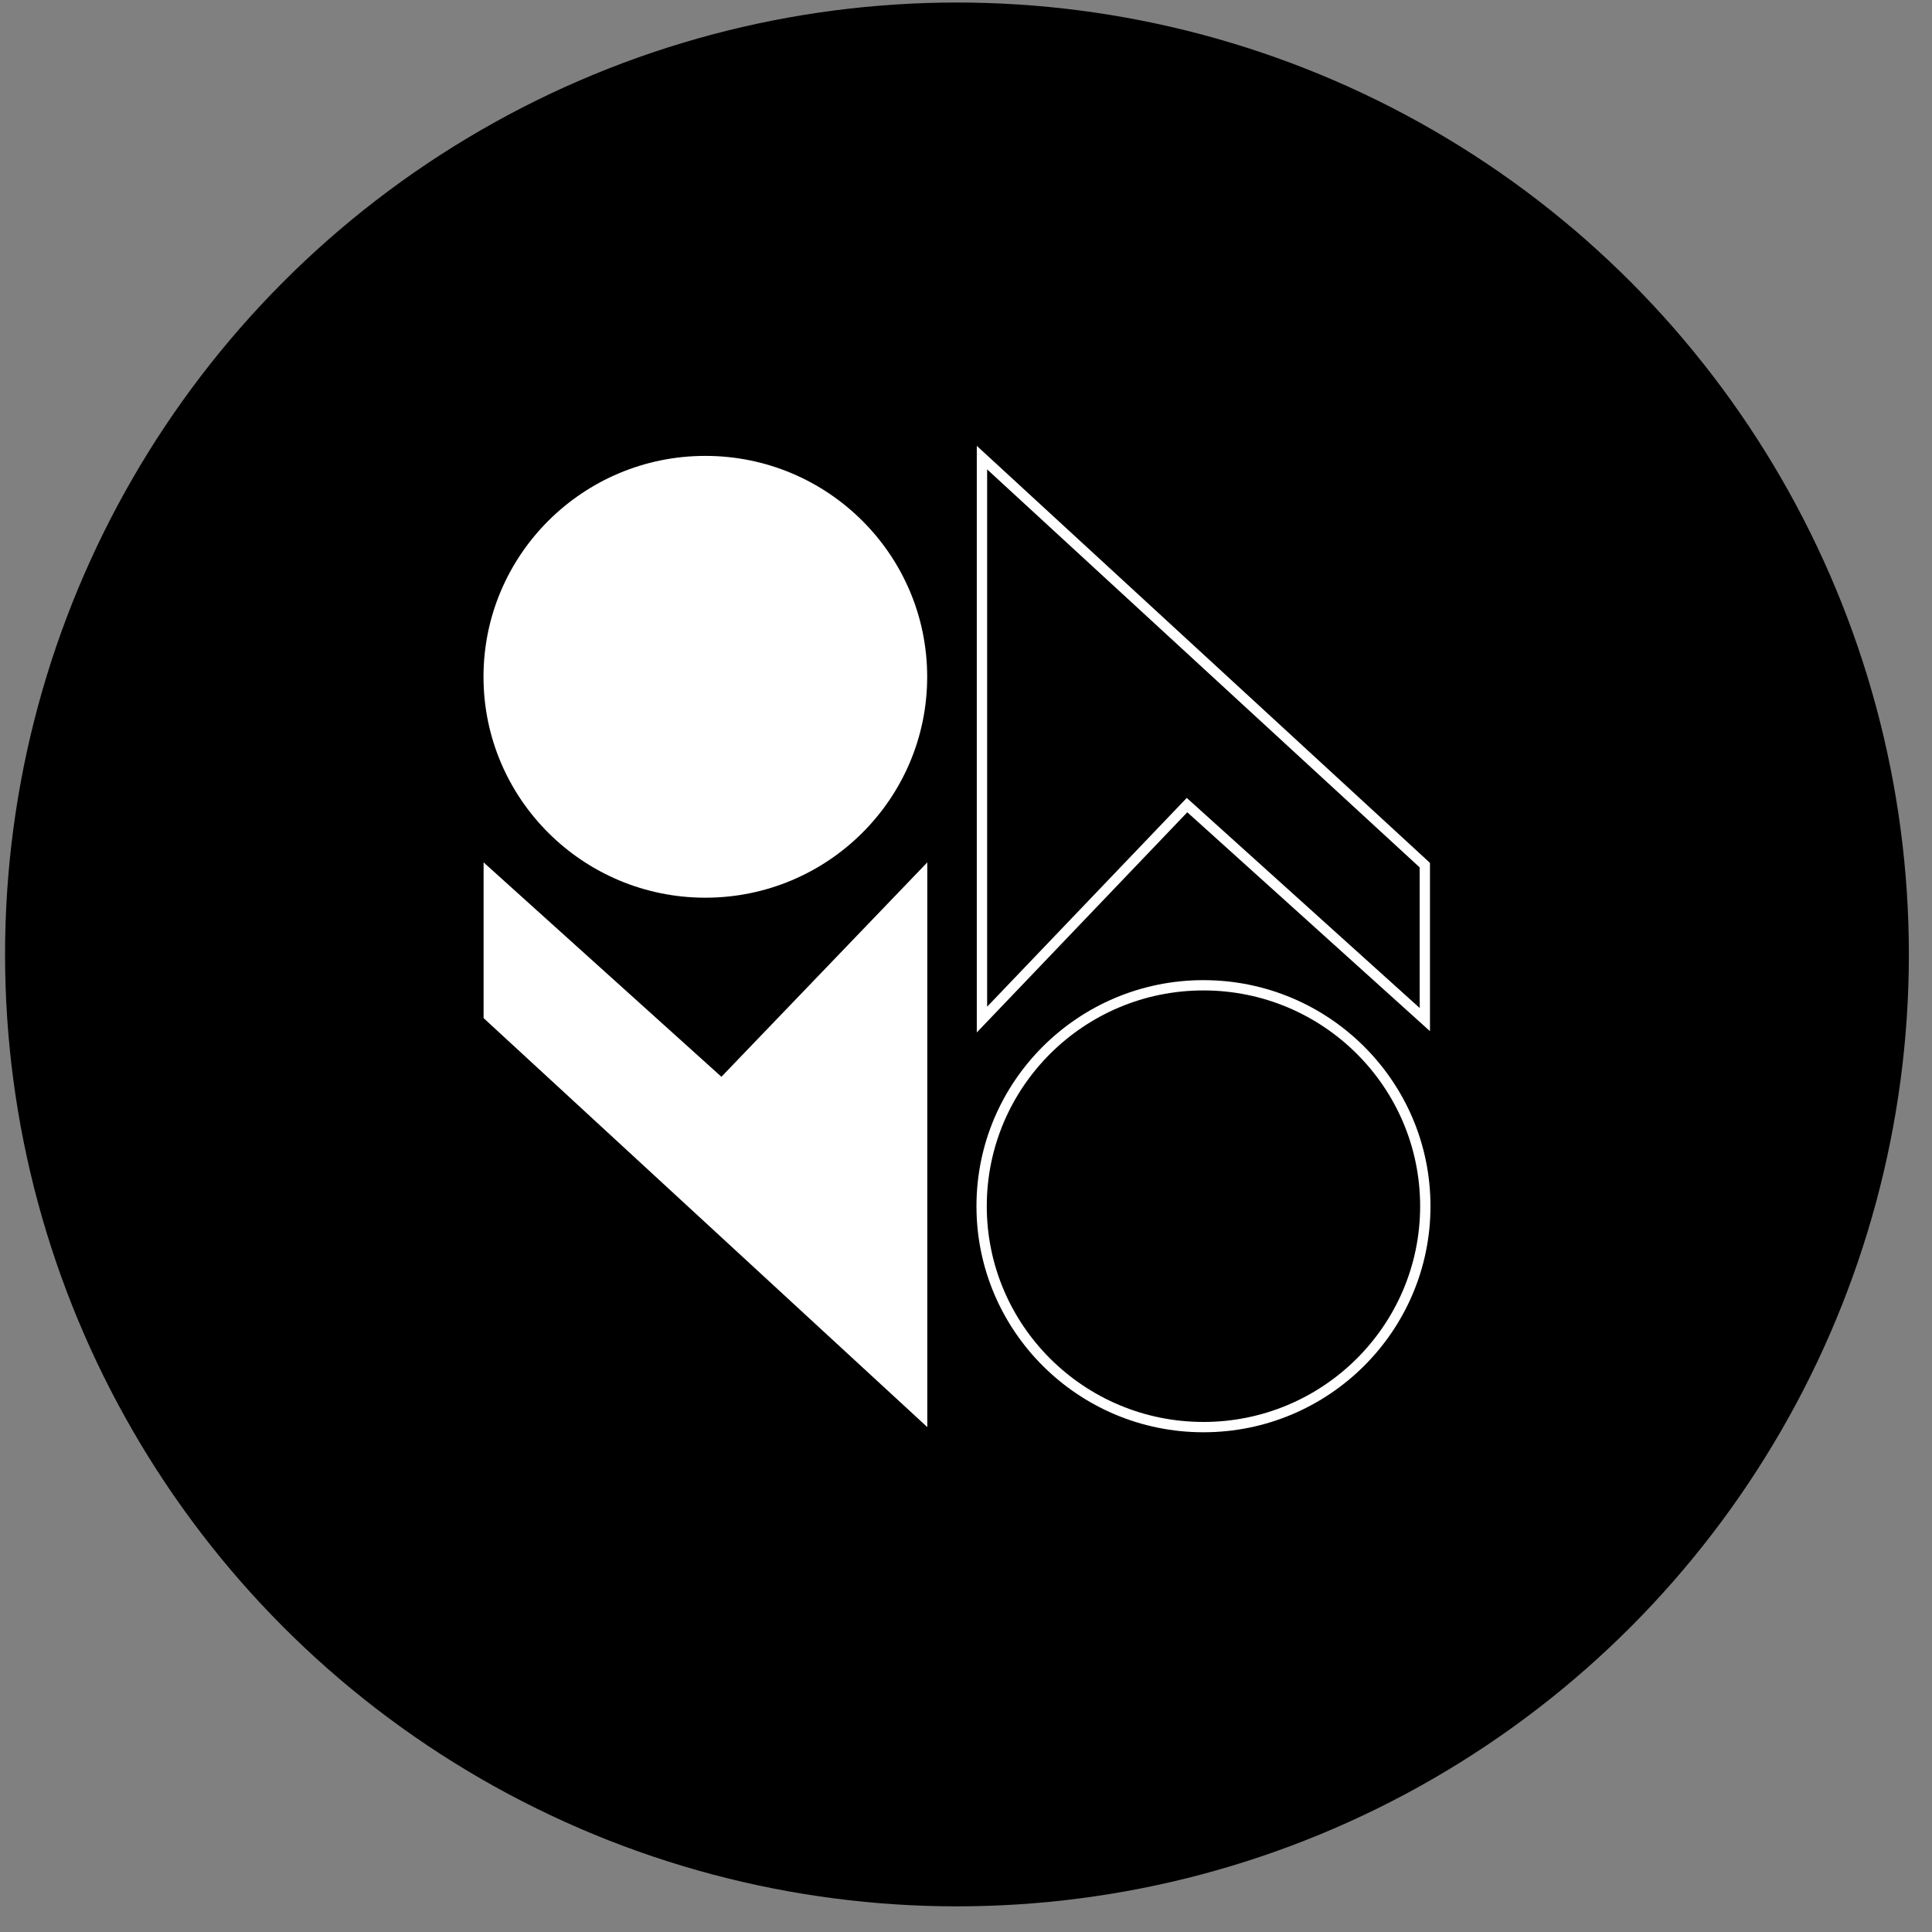 <?xml version="1.0" encoding="UTF-8"?> <svg xmlns="http://www.w3.org/2000/svg" width="65" height="65" viewBox="0 0 65 65" fill="none"><rect x="0" y="0" width="65" height="65" fill="#808080" stroke="none"/><circle cx="32.196" cy="32.111" r="32.026" fill="black"></circle><path d="M24.271 36.227L31.198 29.014V38.314V48.013L16.27 34.253V29.014L24.271 36.227Z" fill="white"></path><path fill-rule="evenodd" clip-rule="evenodd" d="M23.731 15.338C19.611 15.338 16.267 18.668 16.267 22.77C16.267 26.872 19.611 30.202 23.731 30.202C27.85 30.202 31.194 26.872 31.194 22.77C31.194 18.668 27.85 15.338 23.731 15.338Z" fill="white"></path><path d="M47.779 40.581C47.779 36.575 44.513 33.322 40.489 33.322C36.466 33.322 33.199 36.575 33.199 40.581C33.199 44.587 36.466 47.84 40.489 47.84C44.513 47.84 47.779 44.587 47.779 40.581ZM48.127 40.581C48.127 44.779 44.705 48.187 40.489 48.187C36.274 48.187 32.852 44.779 32.852 40.581C32.852 36.384 36.274 32.976 40.489 32.976C44.705 32.976 48.127 36.383 48.127 40.581Z" fill="white"></path><path d="M48.11 29.031V34.693L39.945 27.328L32.863 34.736V15L48.11 29.031ZM33.211 33.869L39.927 26.845L47.763 33.912V29.183L33.211 15.792V33.869Z" fill="white"></path></svg> 